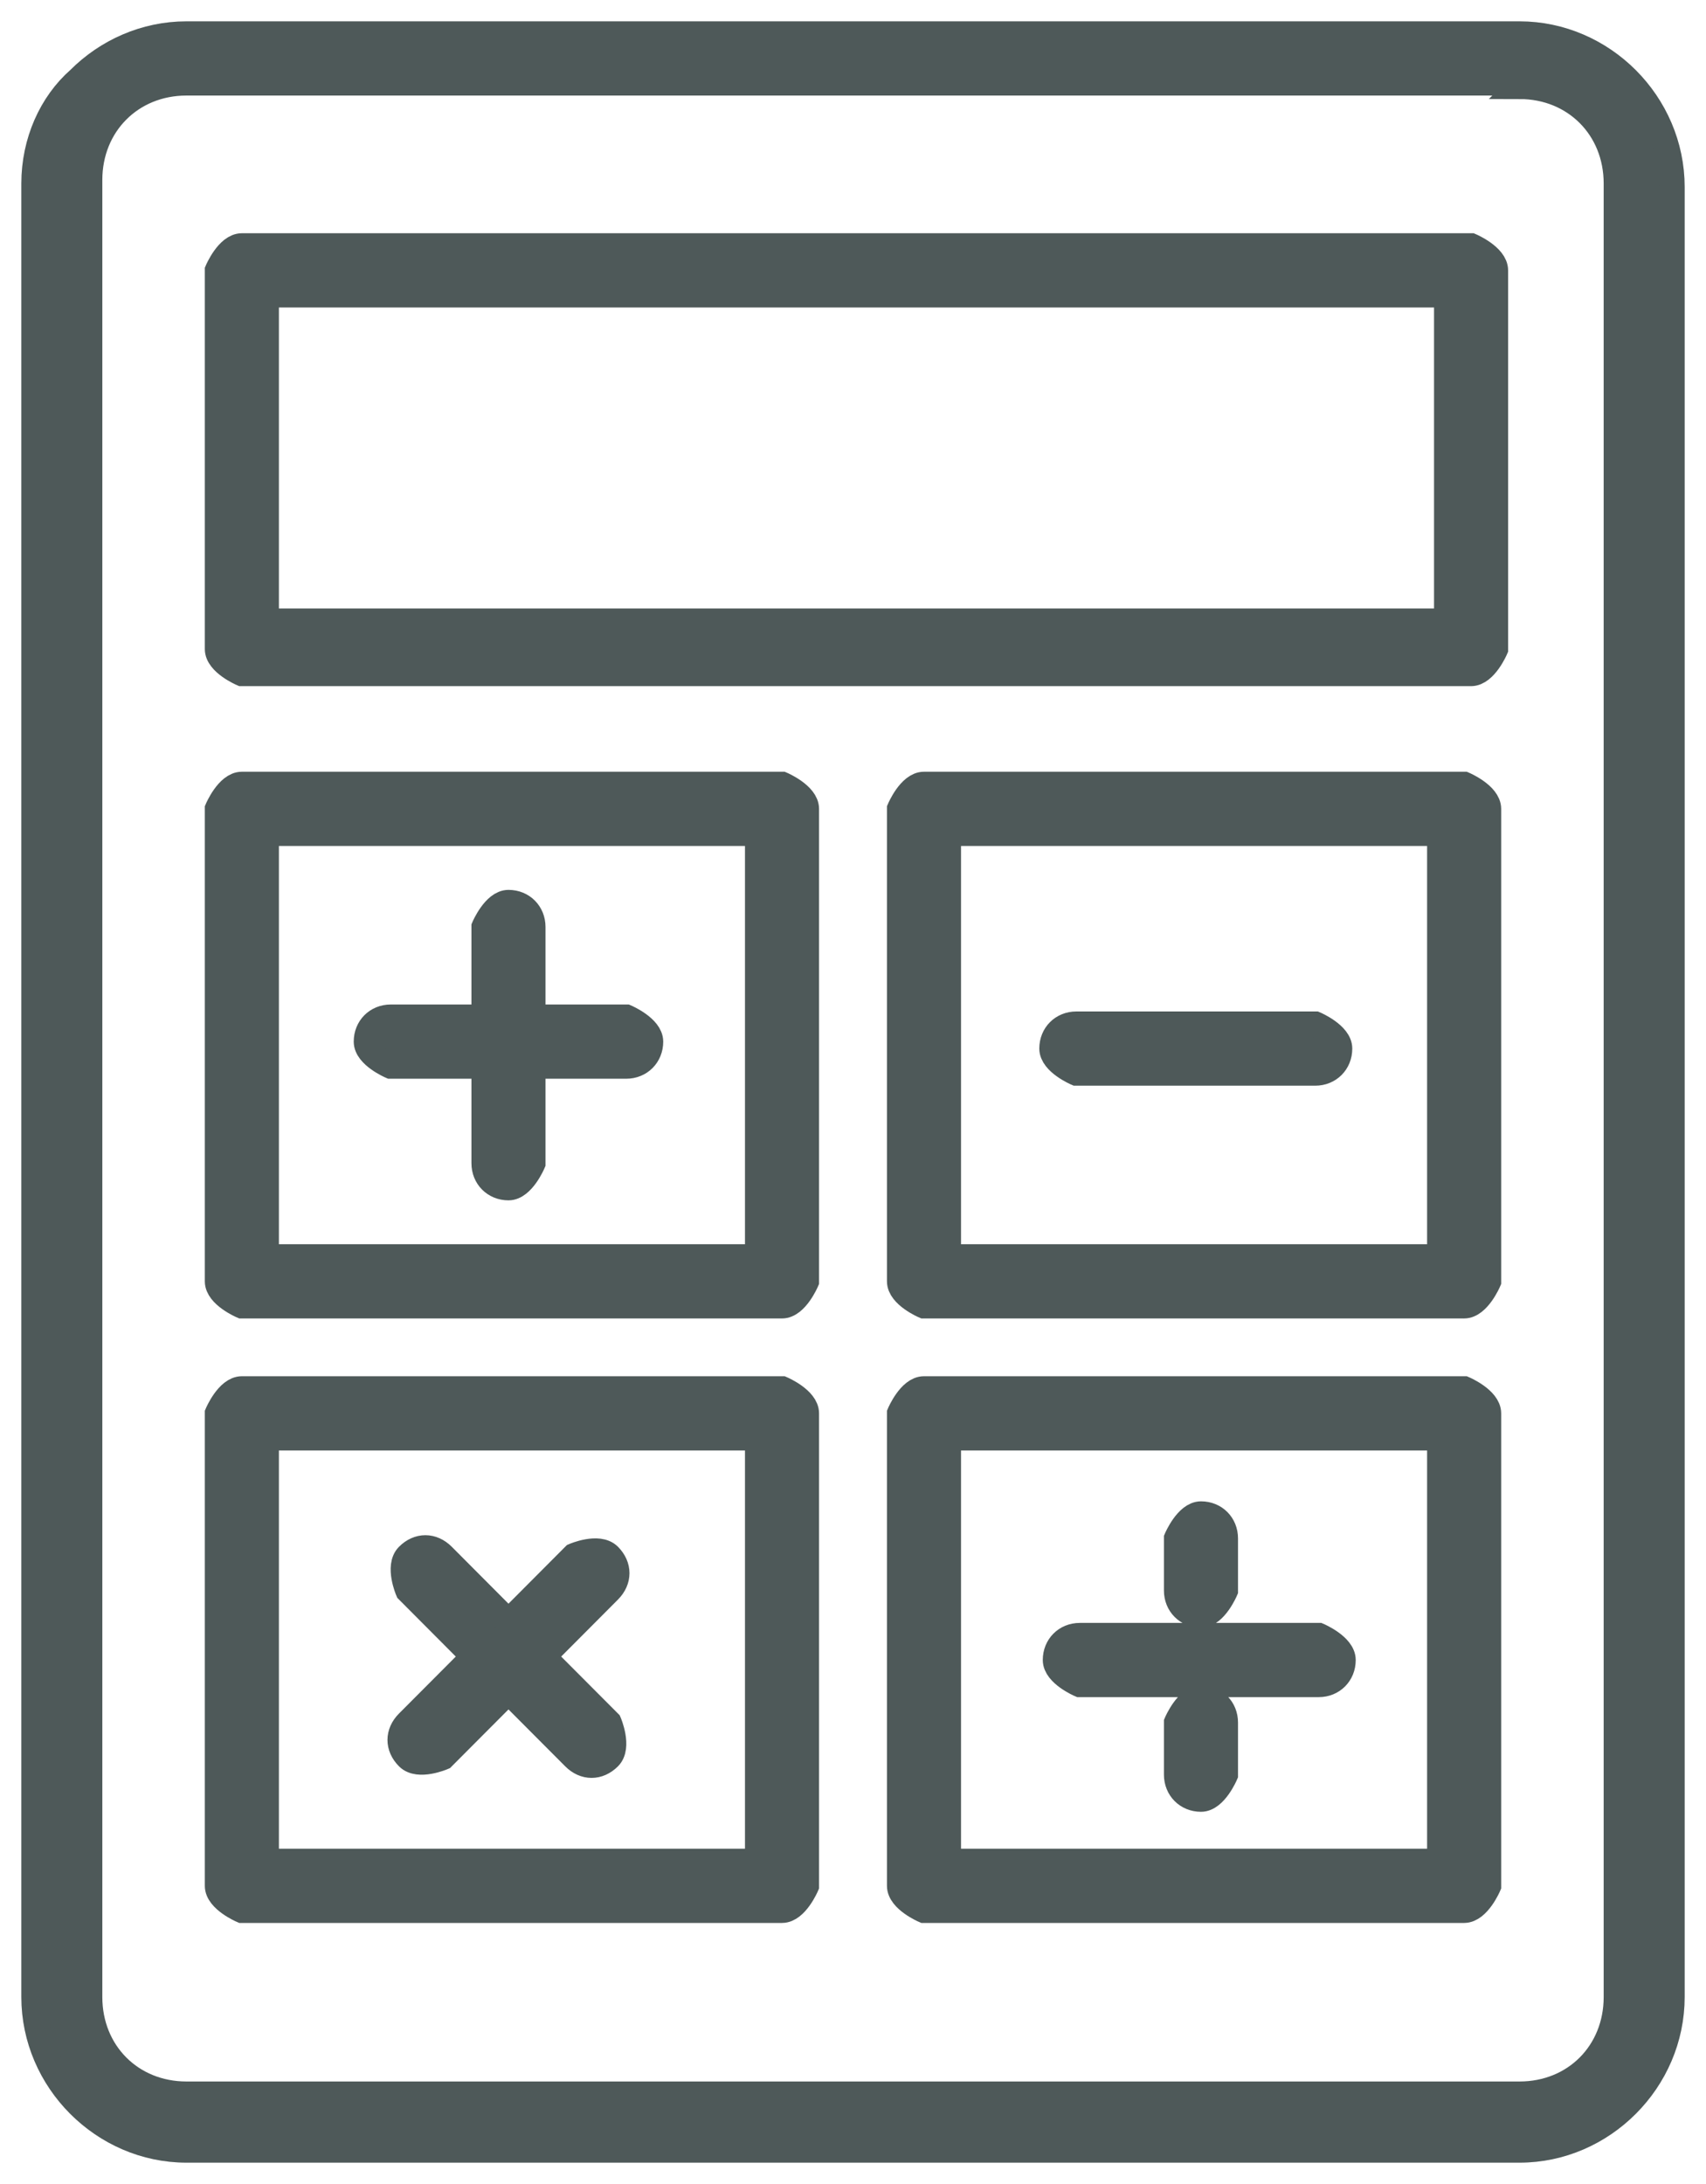 <?xml version="1.0" encoding="UTF-8"?>
<svg xmlns="http://www.w3.org/2000/svg" width="50" height="64" viewBox="0 0 50 64" fill="none">
  <path fill-rule="evenodd" clip-rule="evenodd" d="M44.636 2.425H5.465C4.653 2.425 3.943 2.731 3.436 3.24C2.928 3.749 2.624 4.461 2.624 5.276V58.52C2.624 59.335 2.928 60.048 3.436 60.557C3.943 61.066 4.653 61.371 5.465 61.371H44.535C45.347 61.371 46.057 61.066 46.565 60.557C47.072 60.048 47.376 59.335 47.376 58.52V5.378C47.376 4.563 47.072 3.851 46.565 3.342C46.057 2.833 45.347 2.527 44.535 2.527L44.636 2.425ZM35.909 52.005C35.909 52.005 35.605 52.718 35.199 52.718C34.793 52.718 34.488 52.412 34.488 52.005V50.478C34.488 50.478 34.793 49.765 35.199 49.765C35.605 49.765 35.909 50.071 35.909 50.478V52.005ZM35.909 46.609C35.909 46.609 35.605 47.322 35.199 47.322C34.793 47.322 34.488 47.016 34.488 46.609V45.082C34.488 45.082 34.793 44.37 35.199 44.37C35.605 44.37 35.909 44.675 35.909 45.082V46.609ZM31.647 49.358C31.647 49.358 30.937 49.053 30.937 48.645C30.937 48.238 31.241 47.933 31.647 47.933H38.649C38.649 47.933 39.359 48.238 39.359 48.645C39.359 49.053 39.055 49.358 38.649 49.358H31.647ZM11.96 46.609C11.96 46.609 11.655 45.897 11.96 45.591C12.264 45.286 12.67 45.286 12.975 45.591L14.903 47.526L16.831 45.591C16.831 45.591 17.541 45.286 17.846 45.591C18.15 45.897 18.15 46.304 17.846 46.609L15.918 48.544L17.846 50.478C17.846 50.478 18.15 51.191 17.846 51.496C17.541 51.801 17.135 51.801 16.831 51.496L14.903 49.562L12.975 51.496C12.975 51.496 12.264 51.801 11.96 51.496C11.655 51.191 11.655 50.783 11.96 50.478L13.888 48.544L11.96 46.609ZM18.353 29.811C18.353 29.811 19.063 30.117 19.063 30.524C19.063 30.931 18.759 31.236 18.353 31.236H15.613V34.087C15.613 34.087 15.309 34.8 14.903 34.8C14.497 34.8 14.192 34.494 14.192 34.087V31.236H11.452C11.452 31.236 10.742 30.931 10.742 30.524C10.742 30.117 11.046 29.811 11.452 29.811H14.192V27.164C14.192 27.164 14.497 26.452 14.903 26.452C15.309 26.452 15.613 26.757 15.613 27.164V29.811H18.353ZM31.546 31.44C31.546 31.44 30.835 31.135 30.835 30.727C30.835 30.32 31.14 30.015 31.546 30.015H38.548C38.548 30.015 39.258 30.32 39.258 30.727C39.258 31.135 38.953 31.44 38.548 31.44H31.546ZM27.08 40.704H42.911C42.911 40.704 43.622 41.01 43.622 41.417V55.263C43.622 55.263 43.317 55.975 42.911 55.975H27.08C27.08 55.975 26.37 55.67 26.37 55.263V41.417C26.37 41.417 26.674 40.704 27.08 40.704ZM42.201 42.13V54.55H27.791V42.13H42.201ZM27.08 22.99H42.911C42.911 22.99 43.622 23.296 43.622 23.703V37.548C43.622 37.548 43.317 38.261 42.911 38.261H27.08C27.08 38.261 26.37 37.956 26.37 37.548V23.703C26.37 23.703 26.674 22.99 27.08 22.99ZM42.201 24.415V36.836H27.791V24.415H42.201ZM7.089 40.704H22.92C22.92 40.704 23.63 41.01 23.63 41.417V55.263C23.63 55.263 23.326 55.975 22.92 55.975H7.089C7.089 55.975 6.378 55.67 6.378 55.263V41.417C6.378 41.417 6.683 40.704 7.089 40.704ZM22.209 42.13V54.55H7.799V42.13H22.209ZM7.089 22.99H22.92C22.92 22.99 23.63 23.296 23.63 23.703V37.548C23.63 37.548 23.326 38.261 22.92 38.261H7.089C7.089 38.261 6.378 37.956 6.378 37.548V23.703C6.378 23.703 6.683 22.99 7.089 22.99ZM22.209 24.415V36.836H7.799V24.415H22.209ZM7.089 7.21H43.114C43.114 7.21 43.825 7.516 43.825 7.923V19.02C43.825 19.02 43.52 19.732 43.114 19.732H7.089C7.089 19.732 6.378 19.427 6.378 19.02V7.923C6.378 7.923 6.683 7.21 7.089 7.21ZM42.404 8.635V18.205H7.799V8.635H42.302H42.404ZM5.465 1H44.535C45.753 1 46.869 1.509 47.681 2.323C48.493 3.138 49 4.258 49 5.479V58.52C49 59.742 48.493 60.862 47.681 61.676C46.869 62.491 45.753 63 44.535 63H5.465C4.247 63 3.131 62.491 2.319 61.676C1.507 60.862 1 59.742 1 58.52V5.378C1 4.156 1.507 3.036 2.319 2.323C3.131 1.509 4.247 1 5.465 1Z" fill="#4E5959" stroke="#4E5959" stroke-width="0.75"></path>
</svg>
